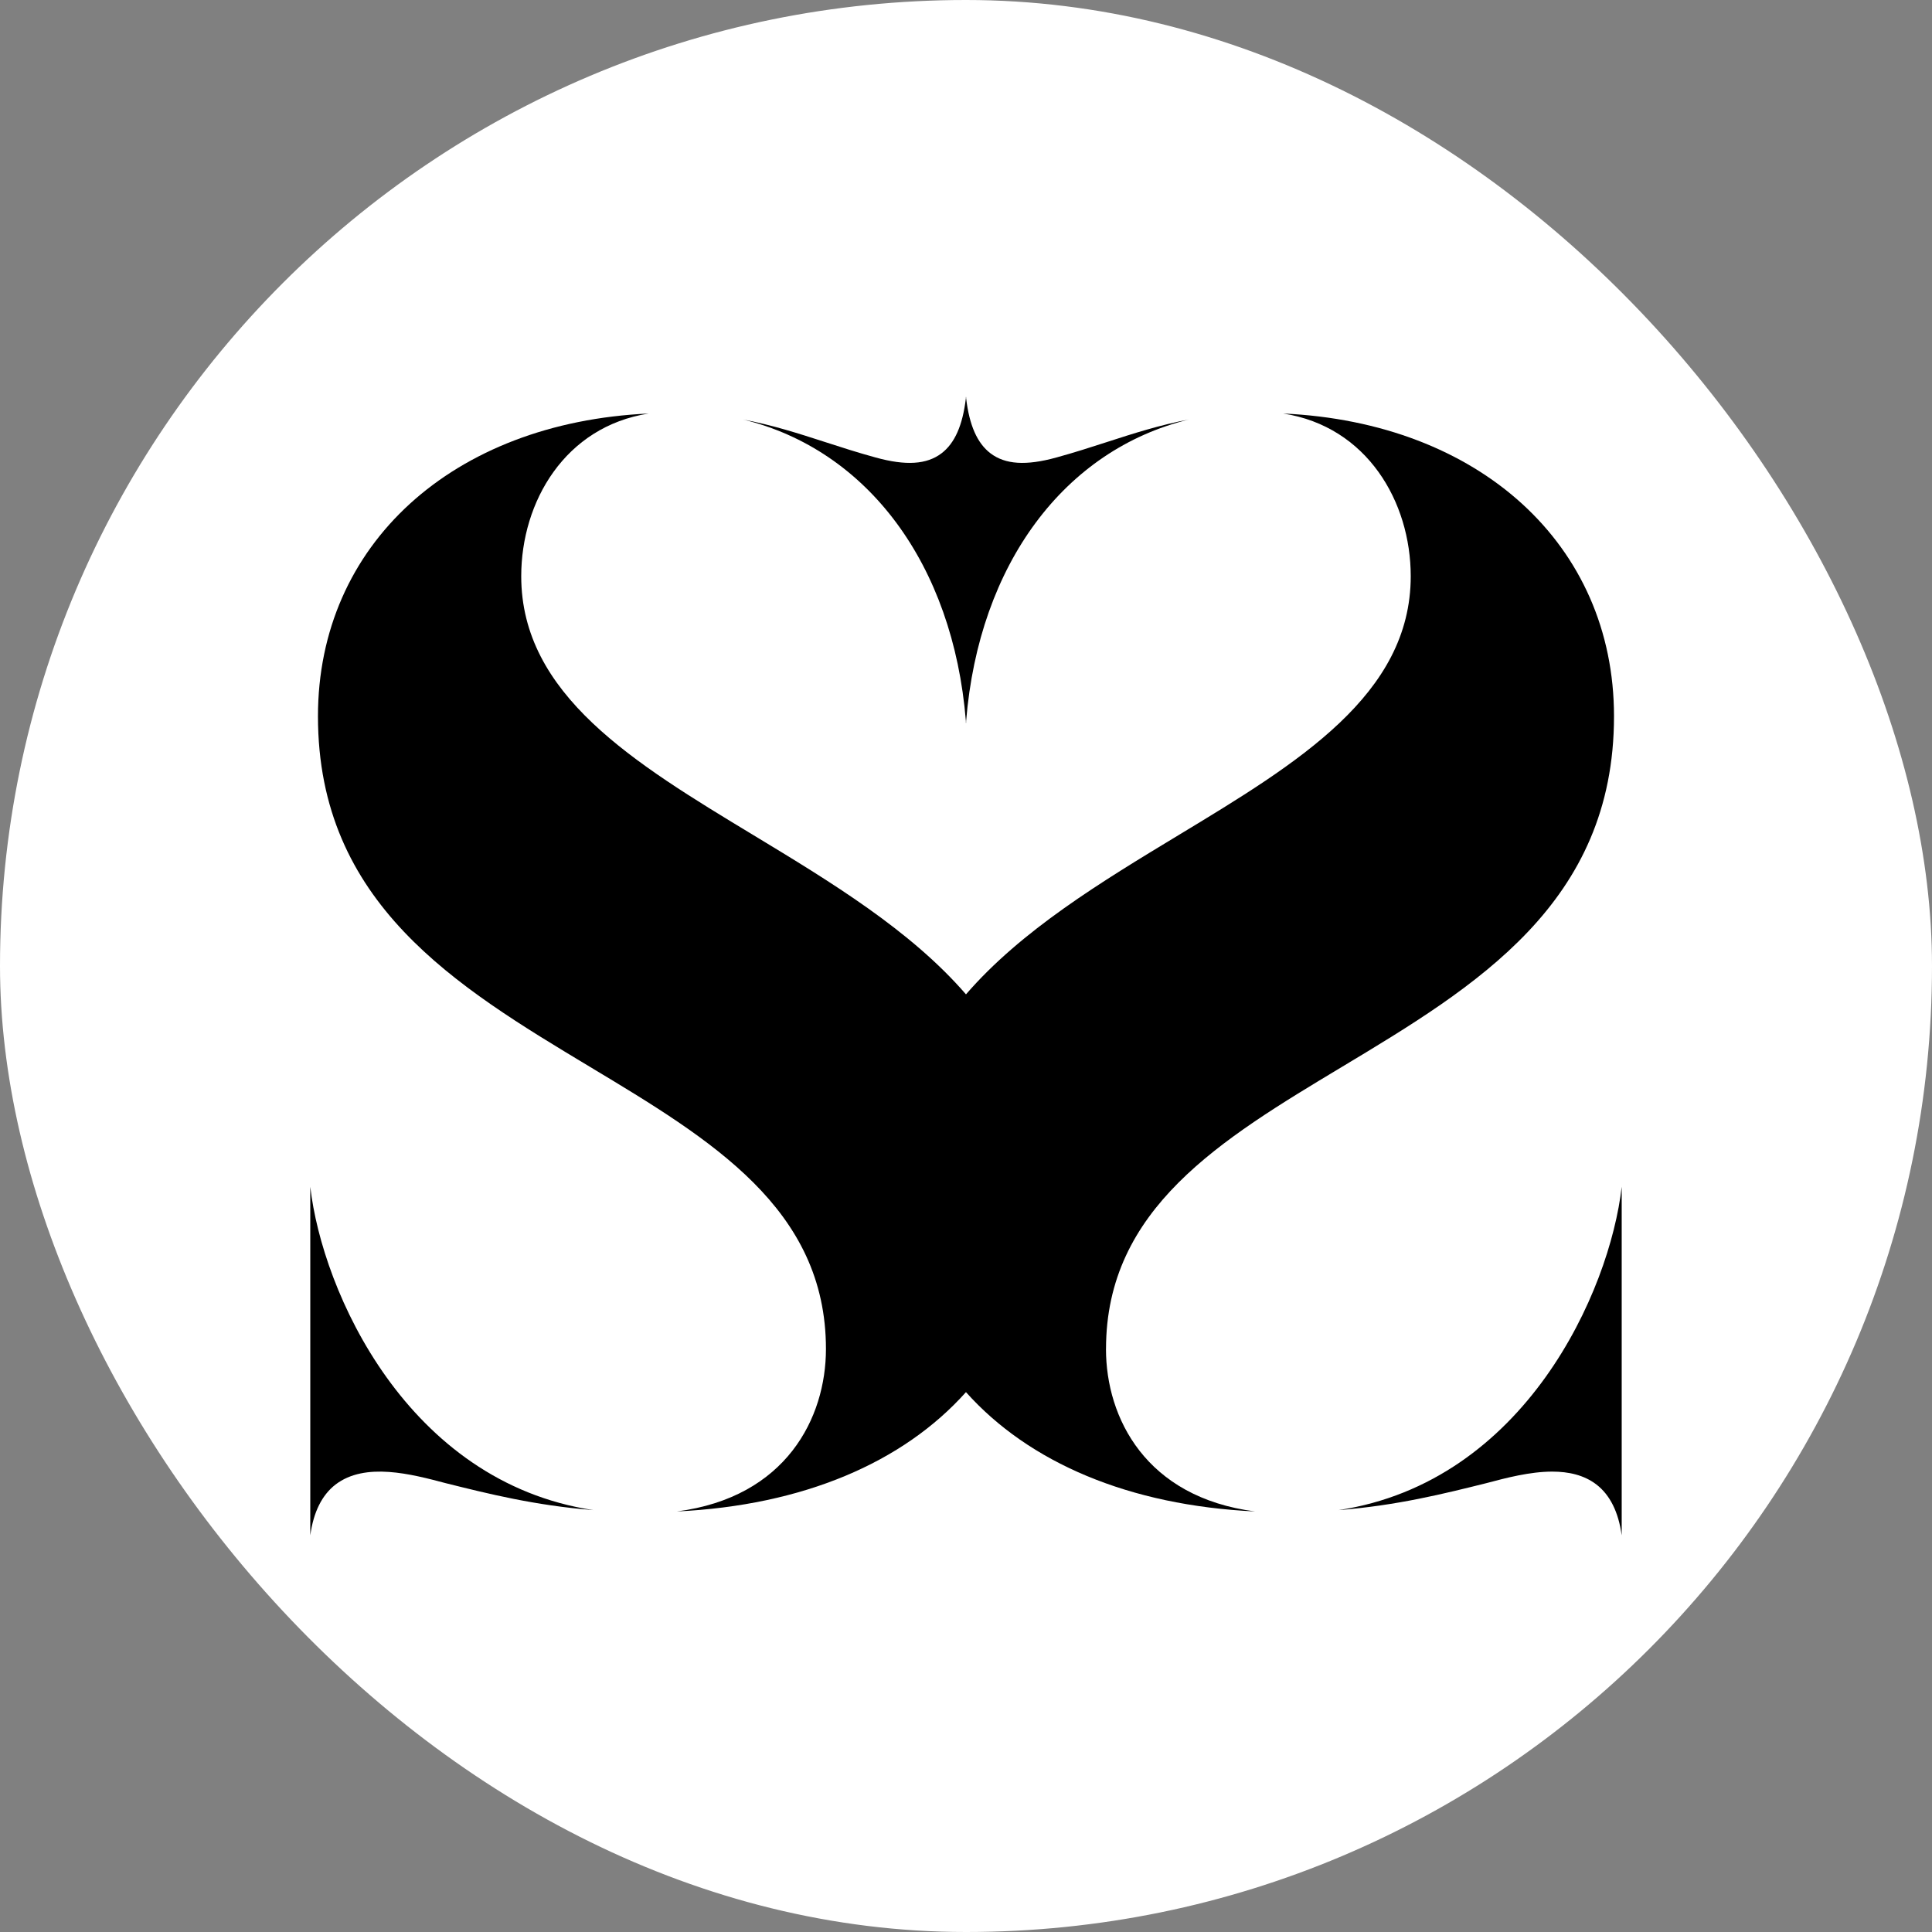 <?xml version="1.0" encoding="UTF-8"?><svg id="Layer_1" xmlns="http://www.w3.org/2000/svg" viewBox="0 0 1080 1080"><rect x="0" y="0" width="1080" height="1080" fill="#808080" stroke="none"/><defs><style>.cls-1{fill:#fff;}</style></defs><rect class="cls-1" x="0" y="0" width="1080" height="1080" rx="540" ry="540"/><g><path d="M173.45,663.42v194.83c1.8-13.01,6.53-22.52,14.11-28.38,16.59-12.7,42.49-5.82,61.44-.81,23.77,5.93,50.03,12.51,82.75,15.11-104.24-15.78-151.65-122.26-158.3-180.75Z"/><path d="M539.93,403.06v1.37c.02-.23,.06-.45,.07-.68,.02,.23,.06,.45,.07,.68v-1.37c7.16-87.77,55.01-151.61,124.53-168.55-16.41,3.09-30.92,7.77-45.91,12.62-8.99,2.9-18.29,5.91-28.16,8.61-16.93,4.69-28.58,3.93-36.82-2.32-7.41-5.63-11.84-15.63-13.64-30.8v-.87c-.02,.16-.06,.28-.07,.43-.02-.16-.06-.28-.07-.43v.87c-1.8,15.17-6.23,25.17-13.64,30.8-8.27,6.27-19.95,6.99-36.82,2.32-9.87-2.69-19.17-5.7-28.16-8.61-14.99-4.84-29.5-9.53-45.91-12.62,69.52,16.94,117.37,80.79,124.53,168.55Z"/><path d="M618.27,754.08c0-78.43,64.06-116.92,131.88-157.68,74.77-44.94,152.09-91.4,152.09-196,0-96.06-75.37-164.24-184.91-169.24,46.87,7.3,71.28,49.35,71.28,90.94,0,66.25-63.02,104.36-129.74,144.71-43.57,26.35-87.9,53.24-118.88,89.04-30.98-35.79-75.31-62.68-118.88-89.04-66.72-40.34-129.74-78.46-129.74-144.71,0-41.59,24.42-83.63,71.28-90.94-109.55,5-184.91,73.18-184.91,169.24,0,104.6,77.33,151.06,152.09,196,67.82,40.75,131.88,79.25,131.88,157.68,0,38.54-22.27,82.95-83.35,90.83,70.53-3.35,126.46-27.34,161.62-66.7,35.16,39.36,91.09,63.35,161.62,66.7-61.08-7.88-83.35-52.29-83.35-90.83Z"/><path d="M748.25,844.17c32.72-2.6,58.99-9.18,82.79-15.12,10.93-2.9,24.22-6.41,36.68-6.41,9.09,0,17.73,1.87,24.71,7.23,7.58,5.85,12.31,15.37,14.11,28.39v-194.84c-6.64,58.48-54.05,164.97-158.3,180.75Z"/></g></svg>
